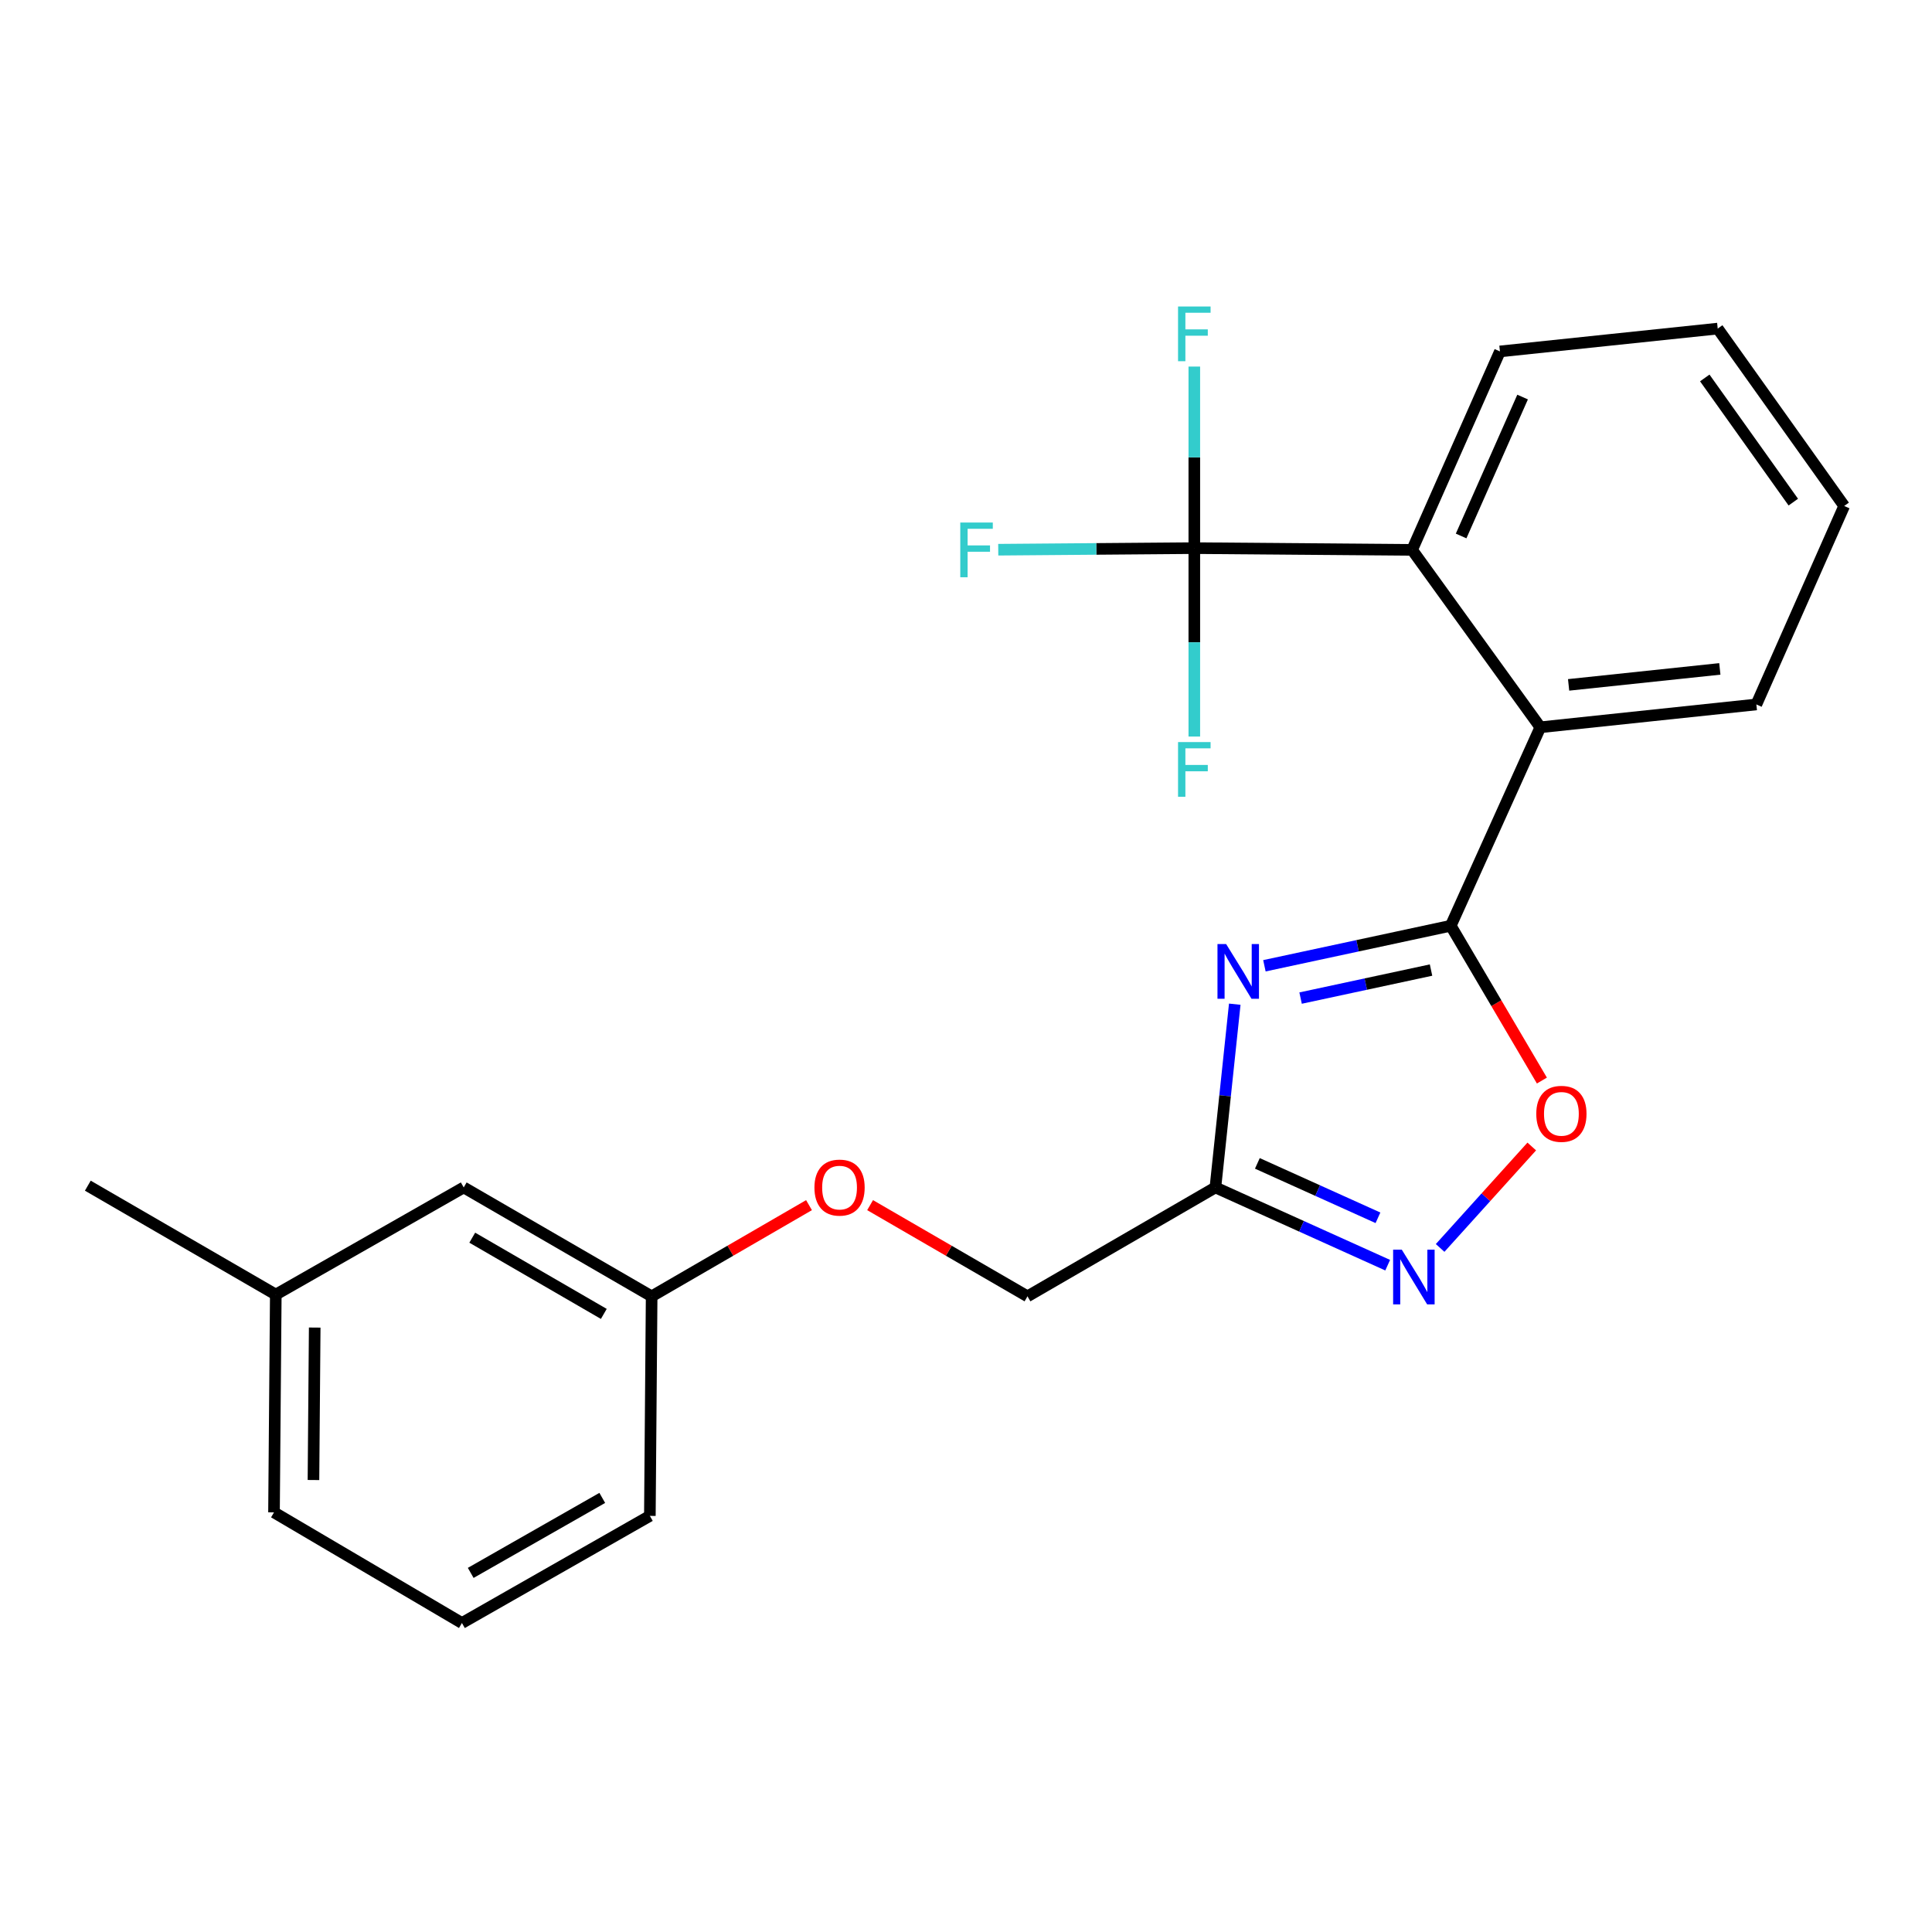 <?xml version='1.0' encoding='iso-8859-1'?>
<svg version='1.1' baseProfile='full'
              xmlns='http://www.w3.org/2000/svg'
                      xmlns:rdkit='http://www.rdkit.org/xml'
                      xmlns:xlink='http://www.w3.org/1999/xlink'
                  xml:space='preserve'
width='1000px' height='1000px' viewBox='0 0 1000 1000'>
<!-- END OF HEADER -->
<rect style='opacity:1.0;fill:#FFFFFF;stroke:none' width='1000' height='1000' x='0' y='0'> </rect>
<path class='bond-0' d='M 531.823,670.982 L 491.092,647.38' style='fill:none;fill-rule:evenodd;stroke:#000000;stroke-width:6px;stroke-linecap:butt;stroke-linejoin:miter;stroke-opacity:1' />
<path class='bond-0' d='M 491.092,647.38 L 450.362,623.778' style='fill:none;fill-rule:evenodd;stroke:#FF0000;stroke-width:6px;stroke-linecap:butt;stroke-linejoin:miter;stroke-opacity:1' />
<path class='bond-1' d='M 531.823,670.982 L 629.094,614.616' style='fill:none;fill-rule:evenodd;stroke:#000000;stroke-width:6px;stroke-linecap:butt;stroke-linejoin:miter;stroke-opacity:1' />
<path class='bond-2' d='M 142.748,670.069 L 141.824,782.801' style='fill:none;fill-rule:evenodd;stroke:#000000;stroke-width:6px;stroke-linecap:butt;stroke-linejoin:miter;stroke-opacity:1' />
<path class='bond-2' d='M 162.893,687.145 L 162.246,766.058' style='fill:none;fill-rule:evenodd;stroke:#000000;stroke-width:6px;stroke-linecap:butt;stroke-linejoin:miter;stroke-opacity:1' />
<path class='bond-3' d='M 142.748,670.069 L 240.02,614.616' style='fill:none;fill-rule:evenodd;stroke:#000000;stroke-width:6px;stroke-linecap:butt;stroke-linejoin:miter;stroke-opacity:1' />
<path class='bond-4' d='M 142.748,670.069 L 45.455,613.703' style='fill:none;fill-rule:evenodd;stroke:#000000;stroke-width:6px;stroke-linecap:butt;stroke-linejoin:miter;stroke-opacity:1' />
<path class='bond-5' d='M 418.741,623.779 L 378.016,647.38' style='fill:none;fill-rule:evenodd;stroke:#FF0000;stroke-width:6px;stroke-linecap:butt;stroke-linejoin:miter;stroke-opacity:1' />
<path class='bond-5' d='M 378.016,647.38 L 337.291,670.982' style='fill:none;fill-rule:evenodd;stroke:#000000;stroke-width:6px;stroke-linecap:butt;stroke-linejoin:miter;stroke-opacity:1' />
<path class='bond-6' d='M 141.824,782.801 L 239.096,840.069' style='fill:none;fill-rule:evenodd;stroke:#000000;stroke-width:6px;stroke-linecap:butt;stroke-linejoin:miter;stroke-opacity:1' />
<path class='bond-7' d='M 639.111,519.768 L 634.103,567.192' style='fill:none;fill-rule:evenodd;stroke:#0000FF;stroke-width:6px;stroke-linecap:butt;stroke-linejoin:miter;stroke-opacity:1' />
<path class='bond-7' d='M 634.103,567.192 L 629.094,614.616' style='fill:none;fill-rule:evenodd;stroke:#000000;stroke-width:6px;stroke-linecap:butt;stroke-linejoin:miter;stroke-opacity:1' />
<path class='bond-8' d='M 654.457,499.885 L 702.683,489.526' style='fill:none;fill-rule:evenodd;stroke:#0000FF;stroke-width:6px;stroke-linecap:butt;stroke-linejoin:miter;stroke-opacity:1' />
<path class='bond-8' d='M 702.683,489.526 L 750.909,479.166' style='fill:none;fill-rule:evenodd;stroke:#000000;stroke-width:6px;stroke-linecap:butt;stroke-linejoin:miter;stroke-opacity:1' />
<path class='bond-8' d='M 673.184,516.609 L 706.943,509.357' style='fill:none;fill-rule:evenodd;stroke:#0000FF;stroke-width:6px;stroke-linecap:butt;stroke-linejoin:miter;stroke-opacity:1' />
<path class='bond-8' d='M 706.943,509.357 L 740.701,502.105' style='fill:none;fill-rule:evenodd;stroke:#000000;stroke-width:6px;stroke-linecap:butt;stroke-linejoin:miter;stroke-opacity:1' />
<path class='bond-9' d='M 629.094,614.616 L 673.678,634.736' style='fill:none;fill-rule:evenodd;stroke:#000000;stroke-width:6px;stroke-linecap:butt;stroke-linejoin:miter;stroke-opacity:1' />
<path class='bond-9' d='M 673.678,634.736 L 718.262,654.857' style='fill:none;fill-rule:evenodd;stroke:#0000FF;stroke-width:6px;stroke-linecap:butt;stroke-linejoin:miter;stroke-opacity:1' />
<path class='bond-9' d='M 650.813,602.164 L 682.022,616.248' style='fill:none;fill-rule:evenodd;stroke:#000000;stroke-width:6px;stroke-linecap:butt;stroke-linejoin:miter;stroke-opacity:1' />
<path class='bond-9' d='M 682.022,616.248 L 713.231,630.333' style='fill:none;fill-rule:evenodd;stroke:#0000FF;stroke-width:6px;stroke-linecap:butt;stroke-linejoin:miter;stroke-opacity:1' />
<path class='bond-10' d='M 745.408,645.932 L 769.121,619.677' style='fill:none;fill-rule:evenodd;stroke:#0000FF;stroke-width:6px;stroke-linecap:butt;stroke-linejoin:miter;stroke-opacity:1' />
<path class='bond-10' d='M 769.121,619.677 L 792.835,593.422' style='fill:none;fill-rule:evenodd;stroke:#FF0000;stroke-width:6px;stroke-linecap:butt;stroke-linejoin:miter;stroke-opacity:1' />
<path class='bond-11' d='M 798.084,559.296 L 774.497,519.231' style='fill:none;fill-rule:evenodd;stroke:#FF0000;stroke-width:6px;stroke-linecap:butt;stroke-linejoin:miter;stroke-opacity:1' />
<path class='bond-11' d='M 774.497,519.231 L 750.909,479.166' style='fill:none;fill-rule:evenodd;stroke:#000000;stroke-width:6px;stroke-linecap:butt;stroke-linejoin:miter;stroke-opacity:1' />
<path class='bond-12' d='M 750.909,479.166 L 797.268,376.441' style='fill:none;fill-rule:evenodd;stroke:#000000;stroke-width:6px;stroke-linecap:butt;stroke-linejoin:miter;stroke-opacity:1' />
<path class='bond-13' d='M 954.545,261.894 L 889.086,170.077' style='fill:none;fill-rule:evenodd;stroke:#000000;stroke-width:6px;stroke-linecap:butt;stroke-linejoin:miter;stroke-opacity:1' />
<path class='bond-13' d='M 928.21,259.897 L 882.389,195.624' style='fill:none;fill-rule:evenodd;stroke:#000000;stroke-width:6px;stroke-linecap:butt;stroke-linejoin:miter;stroke-opacity:1' />
<path class='bond-14' d='M 954.545,261.894 L 909.088,364.62' style='fill:none;fill-rule:evenodd;stroke:#000000;stroke-width:6px;stroke-linecap:butt;stroke-linejoin:miter;stroke-opacity:1' />
<path class='bond-15' d='M 889.086,170.077 L 776.365,181.898' style='fill:none;fill-rule:evenodd;stroke:#000000;stroke-width:6px;stroke-linecap:butt;stroke-linejoin:miter;stroke-opacity:1' />
<path class='bond-16' d='M 776.365,181.898 L 730.907,284.623' style='fill:none;fill-rule:evenodd;stroke:#000000;stroke-width:6px;stroke-linecap:butt;stroke-linejoin:miter;stroke-opacity:1' />
<path class='bond-16' d='M 788.095,205.515 L 756.274,277.423' style='fill:none;fill-rule:evenodd;stroke:#000000;stroke-width:6px;stroke-linecap:butt;stroke-linejoin:miter;stroke-opacity:1' />
<path class='bond-17' d='M 730.907,284.623 L 797.268,376.441' style='fill:none;fill-rule:evenodd;stroke:#000000;stroke-width:6px;stroke-linecap:butt;stroke-linejoin:miter;stroke-opacity:1' />
<path class='bond-18' d='M 730.907,284.623 L 618.175,283.711' style='fill:none;fill-rule:evenodd;stroke:#000000;stroke-width:6px;stroke-linecap:butt;stroke-linejoin:miter;stroke-opacity:1' />
<path class='bond-19' d='M 797.268,376.441 L 909.088,364.62' style='fill:none;fill-rule:evenodd;stroke:#000000;stroke-width:6px;stroke-linecap:butt;stroke-linejoin:miter;stroke-opacity:1' />
<path class='bond-19' d='M 811.909,354.496 L 890.182,346.222' style='fill:none;fill-rule:evenodd;stroke:#000000;stroke-width:6px;stroke-linecap:butt;stroke-linejoin:miter;stroke-opacity:1' />
<path class='bond-20' d='M 618.175,283.711 L 618.175,332.472' style='fill:none;fill-rule:evenodd;stroke:#000000;stroke-width:6px;stroke-linecap:butt;stroke-linejoin:miter;stroke-opacity:1' />
<path class='bond-20' d='M 618.175,332.472 L 618.175,381.233' style='fill:none;fill-rule:evenodd;stroke:#33CCCC;stroke-width:6px;stroke-linecap:butt;stroke-linejoin:miter;stroke-opacity:1' />
<path class='bond-21' d='M 618.175,283.711 L 618.175,236.724' style='fill:none;fill-rule:evenodd;stroke:#000000;stroke-width:6px;stroke-linecap:butt;stroke-linejoin:miter;stroke-opacity:1' />
<path class='bond-21' d='M 618.175,236.724 L 618.175,189.737' style='fill:none;fill-rule:evenodd;stroke:#33CCCC;stroke-width:6px;stroke-linecap:butt;stroke-linejoin:miter;stroke-opacity:1' />
<path class='bond-22' d='M 618.175,283.711 L 567.433,284.121' style='fill:none;fill-rule:evenodd;stroke:#000000;stroke-width:6px;stroke-linecap:butt;stroke-linejoin:miter;stroke-opacity:1' />
<path class='bond-22' d='M 567.433,284.121 L 516.692,284.532' style='fill:none;fill-rule:evenodd;stroke:#33CCCC;stroke-width:6px;stroke-linecap:butt;stroke-linejoin:miter;stroke-opacity:1' />
<path class='bond-23' d='M 239.096,840.069 L 336.367,784.615' style='fill:none;fill-rule:evenodd;stroke:#000000;stroke-width:6px;stroke-linecap:butt;stroke-linejoin:miter;stroke-opacity:1' />
<path class='bond-23' d='M 243.641,814.129 L 311.731,775.312' style='fill:none;fill-rule:evenodd;stroke:#000000;stroke-width:6px;stroke-linecap:butt;stroke-linejoin:miter;stroke-opacity:1' />
<path class='bond-24' d='M 336.367,784.615 L 337.291,670.982' style='fill:none;fill-rule:evenodd;stroke:#000000;stroke-width:6px;stroke-linecap:butt;stroke-linejoin:miter;stroke-opacity:1' />
<path class='bond-25' d='M 337.291,670.982 L 240.02,614.616' style='fill:none;fill-rule:evenodd;stroke:#000000;stroke-width:6px;stroke-linecap:butt;stroke-linejoin:miter;stroke-opacity:1' />
<path class='bond-25' d='M 312.531,680.077 L 244.441,640.621' style='fill:none;fill-rule:evenodd;stroke:#000000;stroke-width:6px;stroke-linecap:butt;stroke-linejoin:miter;stroke-opacity:1' />
<path  class='atom-2' d='M 421.551 614.696
Q 421.551 607.896, 424.911 604.096
Q 428.271 600.296, 434.551 600.296
Q 440.831 600.296, 444.191 604.096
Q 447.551 607.896, 447.551 614.696
Q 447.551 621.576, 444.151 625.496
Q 440.751 629.376, 434.551 629.376
Q 428.311 629.376, 424.911 625.496
Q 421.551 621.616, 421.551 614.696
M 434.551 626.176
Q 438.871 626.176, 441.191 623.296
Q 443.551 620.376, 443.551 614.696
Q 443.551 609.136, 441.191 606.336
Q 438.871 603.496, 434.551 603.496
Q 430.231 603.496, 427.871 606.296
Q 425.551 609.096, 425.551 614.696
Q 425.551 620.416, 427.871 623.296
Q 430.231 626.176, 434.551 626.176
' fill='#FF0000'/>
<path  class='atom-4' d='M 634.644 488.637
L 643.924 503.637
Q 644.844 505.117, 646.324 507.797
Q 647.804 510.477, 647.884 510.637
L 647.884 488.637
L 651.644 488.637
L 651.644 516.957
L 647.764 516.957
L 637.804 500.557
Q 636.644 498.637, 635.404 496.437
Q 634.204 494.237, 633.844 493.557
L 633.844 516.957
L 630.164 516.957
L 630.164 488.637
L 634.644 488.637
' fill='#0000FF'/>
<path  class='atom-6' d='M 725.56 646.815
L 734.84 661.815
Q 735.76 663.295, 737.24 665.975
Q 738.72 668.655, 738.8 668.815
L 738.8 646.815
L 742.56 646.815
L 742.56 675.135
L 738.68 675.135
L 728.72 658.735
Q 727.56 656.815, 726.32 654.615
Q 725.12 652.415, 724.76 651.735
L 724.76 675.135
L 721.08 675.135
L 721.08 646.815
L 725.56 646.815
' fill='#0000FF'/>
<path  class='atom-7' d='M 795.176 576.518
Q 795.176 569.718, 798.536 565.918
Q 801.896 562.118, 808.176 562.118
Q 814.456 562.118, 817.816 565.918
Q 821.176 569.718, 821.176 576.518
Q 821.176 583.398, 817.776 587.318
Q 814.376 591.198, 808.176 591.198
Q 801.936 591.198, 798.536 587.318
Q 795.176 583.438, 795.176 576.518
M 808.176 587.998
Q 812.496 587.998, 814.816 585.118
Q 817.176 582.198, 817.176 576.518
Q 817.176 570.958, 814.816 568.158
Q 812.496 565.318, 808.176 565.318
Q 803.856 565.318, 801.496 568.118
Q 799.176 570.918, 799.176 576.518
Q 799.176 582.238, 801.496 585.118
Q 803.856 587.998, 808.176 587.998
' fill='#FF0000'/>
<path  class='atom-16' d='M 609.755 384.097
L 626.595 384.097
L 626.595 387.337
L 613.555 387.337
L 613.555 395.937
L 625.155 395.937
L 625.155 399.217
L 613.555 399.217
L 613.555 412.417
L 609.755 412.417
L 609.755 384.097
' fill='#33CCCC'/>
<path  class='atom-17' d='M 609.755 158.644
L 626.595 158.644
L 626.595 161.884
L 613.555 161.884
L 613.555 170.484
L 625.155 170.484
L 625.155 173.764
L 613.555 173.764
L 613.555 186.964
L 609.755 186.964
L 609.755 158.644
' fill='#33CCCC'/>
<path  class='atom-18' d='M 497.034 270.463
L 513.874 270.463
L 513.874 273.703
L 500.834 273.703
L 500.834 282.303
L 512.434 282.303
L 512.434 285.583
L 500.834 285.583
L 500.834 298.783
L 497.034 298.783
L 497.034 270.463
' fill='#33CCCC'/>
</svg>
